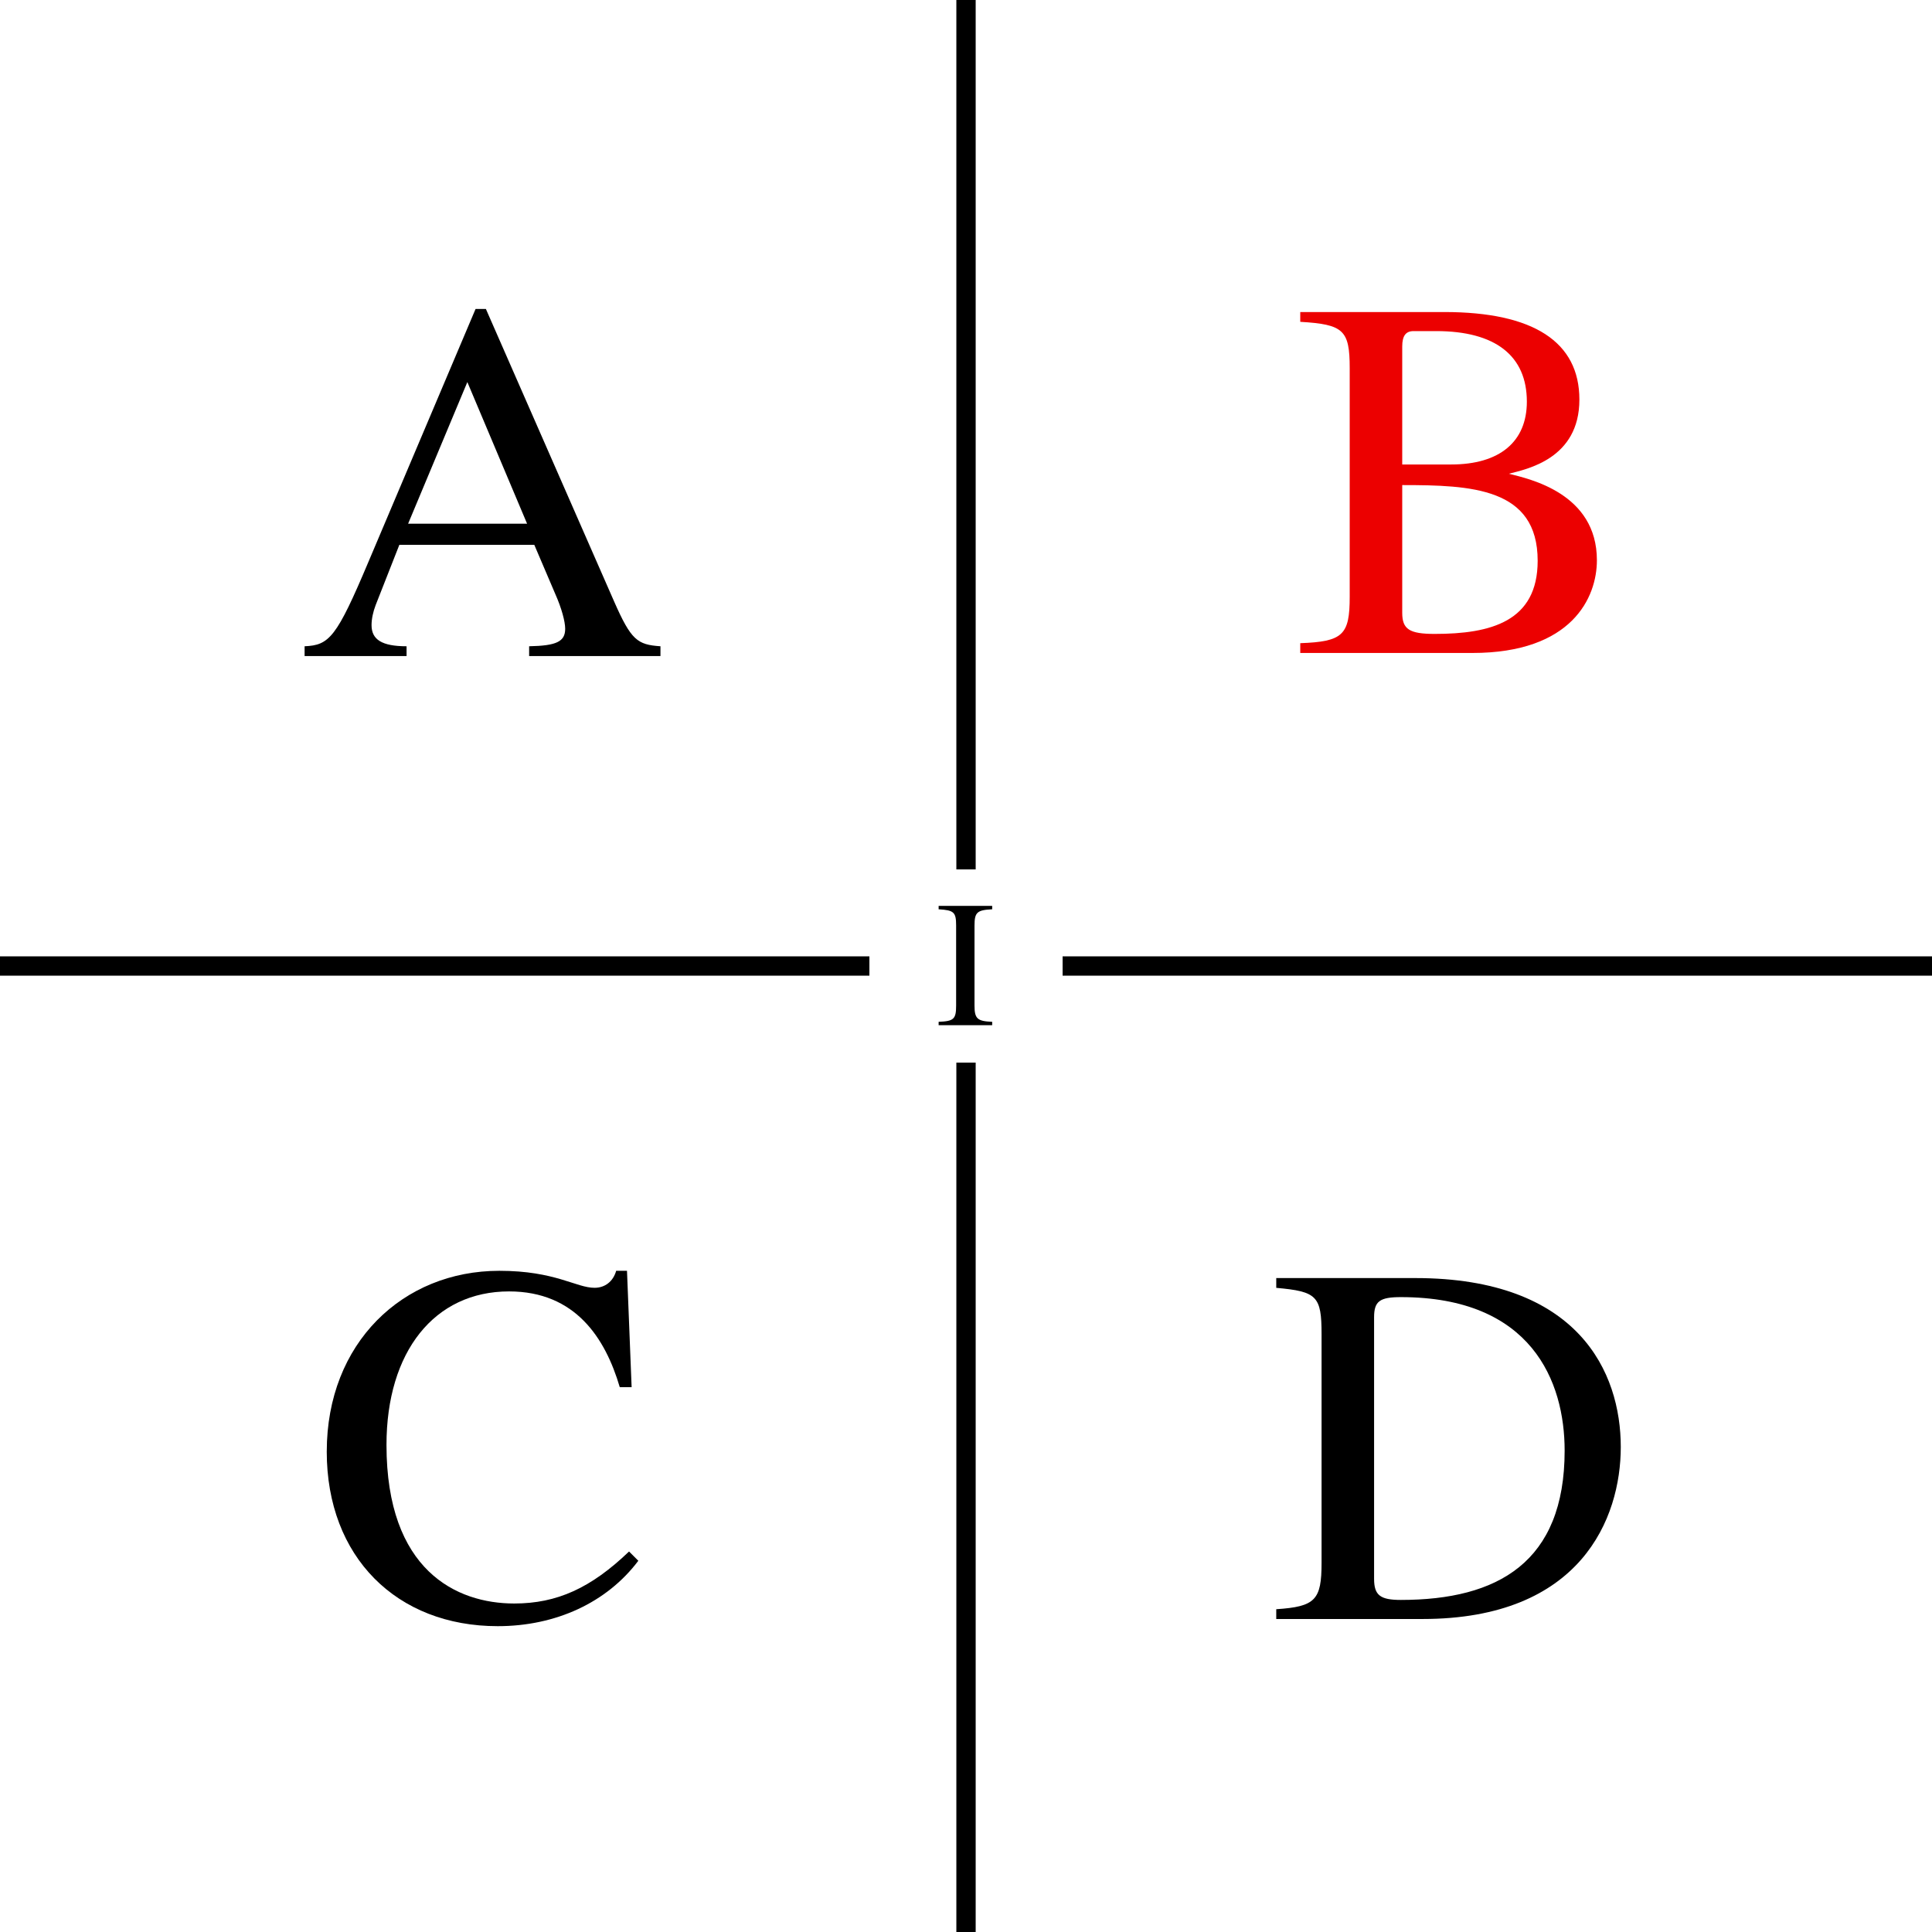 <?xml version="1.0" encoding="UTF-8"?>
<svg width="500" height="500" version="1.1" viewBox="0 0 132.29 132.29" xmlns="http://www.w3.org/2000/svg">
 <rect width="132.29" height="132.29" fill="#fff"/>
 <path d="m66.146 0v132.29" fill="none" stroke="#000" stroke-width="1.323"/>
 <path d="m0 66.146h132.29" fill="none" stroke="#000" stroke-width="1.323"/>
 <rect x="59.531" y="59.531" width="13.229" height="13.229" fill="#fff"/>
 <g transform="matrix(.938 0 0 .938 -146.96 -152.27)" style="shape-inside:url(#rect5827);white-space:pre" aria-label="I">
  <path d="m226.47 235.74c0 0.987-0.171 1.145-1.277 1.185v0.25h3.909v-0.25c-1.079-0.04-1.29-0.224-1.29-1.185v-5.843c0-0.961 0.184-1.132 1.29-1.185v-0.25h-3.909v0.25c1.119 0.066 1.277 0.211 1.277 1.185z"/>
 </g>
 <g transform="matrix(.617 0 0 .617 -44.321 -47.885)" style="shape-inside:url(#rect32628);white-space:pre" aria-label="A">
  <path d="m145.13 149.33c-2.572-0.171-3.258-0.686-5.144-4.972l-14.231-32.463h-1.143l-11.888 28.062c-3.543 8.401-4.344 9.259-7.087 9.373v1.086h11.316v-1.086c-2.743 0-3.886-0.743-3.886-2.343 0-0.686 0.171-1.486 0.457-2.229l2.629-6.687h14.974l2.343 5.487c0.686 1.543 1.086 3.029 1.086 3.829 0 1.429-0.972 1.886-4.001 1.943v1.086h14.574zm-28.005-13.602 6.573-15.717 6.63 15.717z"/>
 </g>
 <g transform="matrix(.617 0 0 .617 23.853 -48.097)" fill="#ec0000" style="shape-inside:url(#rect32628-3);white-space:pre" aria-label="B">
  <path d="m138.56 140.13c0-7.43-7.487-9.03-9.773-9.602 2-0.514 7.83-1.657 7.83-8.23 0-6.401-5.087-9.716-14.974-9.716h-16.003v1.086c4.801 0.286 5.487 0.914 5.487 5.144v25.376c0 4.229-0.743 4.972-5.487 5.144v1.086h19.089c11.088 0 13.831-6.173 13.831-10.287zm-18.003 8.173c-2.8 0-3.601-0.514-3.601-2.343v-14.174c7.659 0 15.031 0.286 15.031 8.401 0 6.744-5.201 8.116-11.431 8.116zm-3.601-18.803v-13.088c0-1.2 0.4-1.715 1.257-1.715h2.515c6.573 0 10.059 2.743 10.059 7.83 0 4.458-3.029 6.973-8.401 6.973z"/>
 </g>
 <g transform="matrix(.617 0 0 .617 -43.51 18.049)" style="shape-inside:url(#rect32628-4);white-space:pre" aria-label="C">
  <path d="m106.78 131.84c0 11.716 7.773 19.375 18.975 19.375 6.458 0 12.116-2.629 15.603-7.258l-1.029-1.029c-4.229 4.058-8.001 5.772-12.745 5.772-6.401 0-14.174-3.658-14.174-17.603 0-10.345 5.315-17.032 13.602-17.032 7.373 0 10.688 5.201 12.288 10.63h1.315l-0.514-12.917h-1.2c-0.343 1.2-1.257 1.886-2.4 1.886-2.058 0-4.344-1.886-10.573-1.886-10.688 0-19.146 8.001-19.146 20.061z"/>
 </g>
 <g transform="matrix(.617 0 0 .617 22.212 18.049)" style="shape-inside:url(#rect32628-49);white-space:pre" aria-label="D">
  <path d="m143.87 131.33c0-8.287-4.686-18.746-22.804-18.746h-15.431v1.086c4.515 0.4 5.029 0.914 5.029 5.144v25.376c0 4.115-0.686 4.858-5.029 5.144v1.086h16.231c17.603 0 22.004-11.202 22.004-19.089zm-6.23 0.4c0 12.402-7.43 16.574-18.175 16.574-2.286 0-2.972-0.514-2.972-2.343v-29.034c0-1.772 0.629-2.229 2.972-2.229 14.517 0 18.175 9.373 18.175 17.032z"/>
 </g>
</svg>
